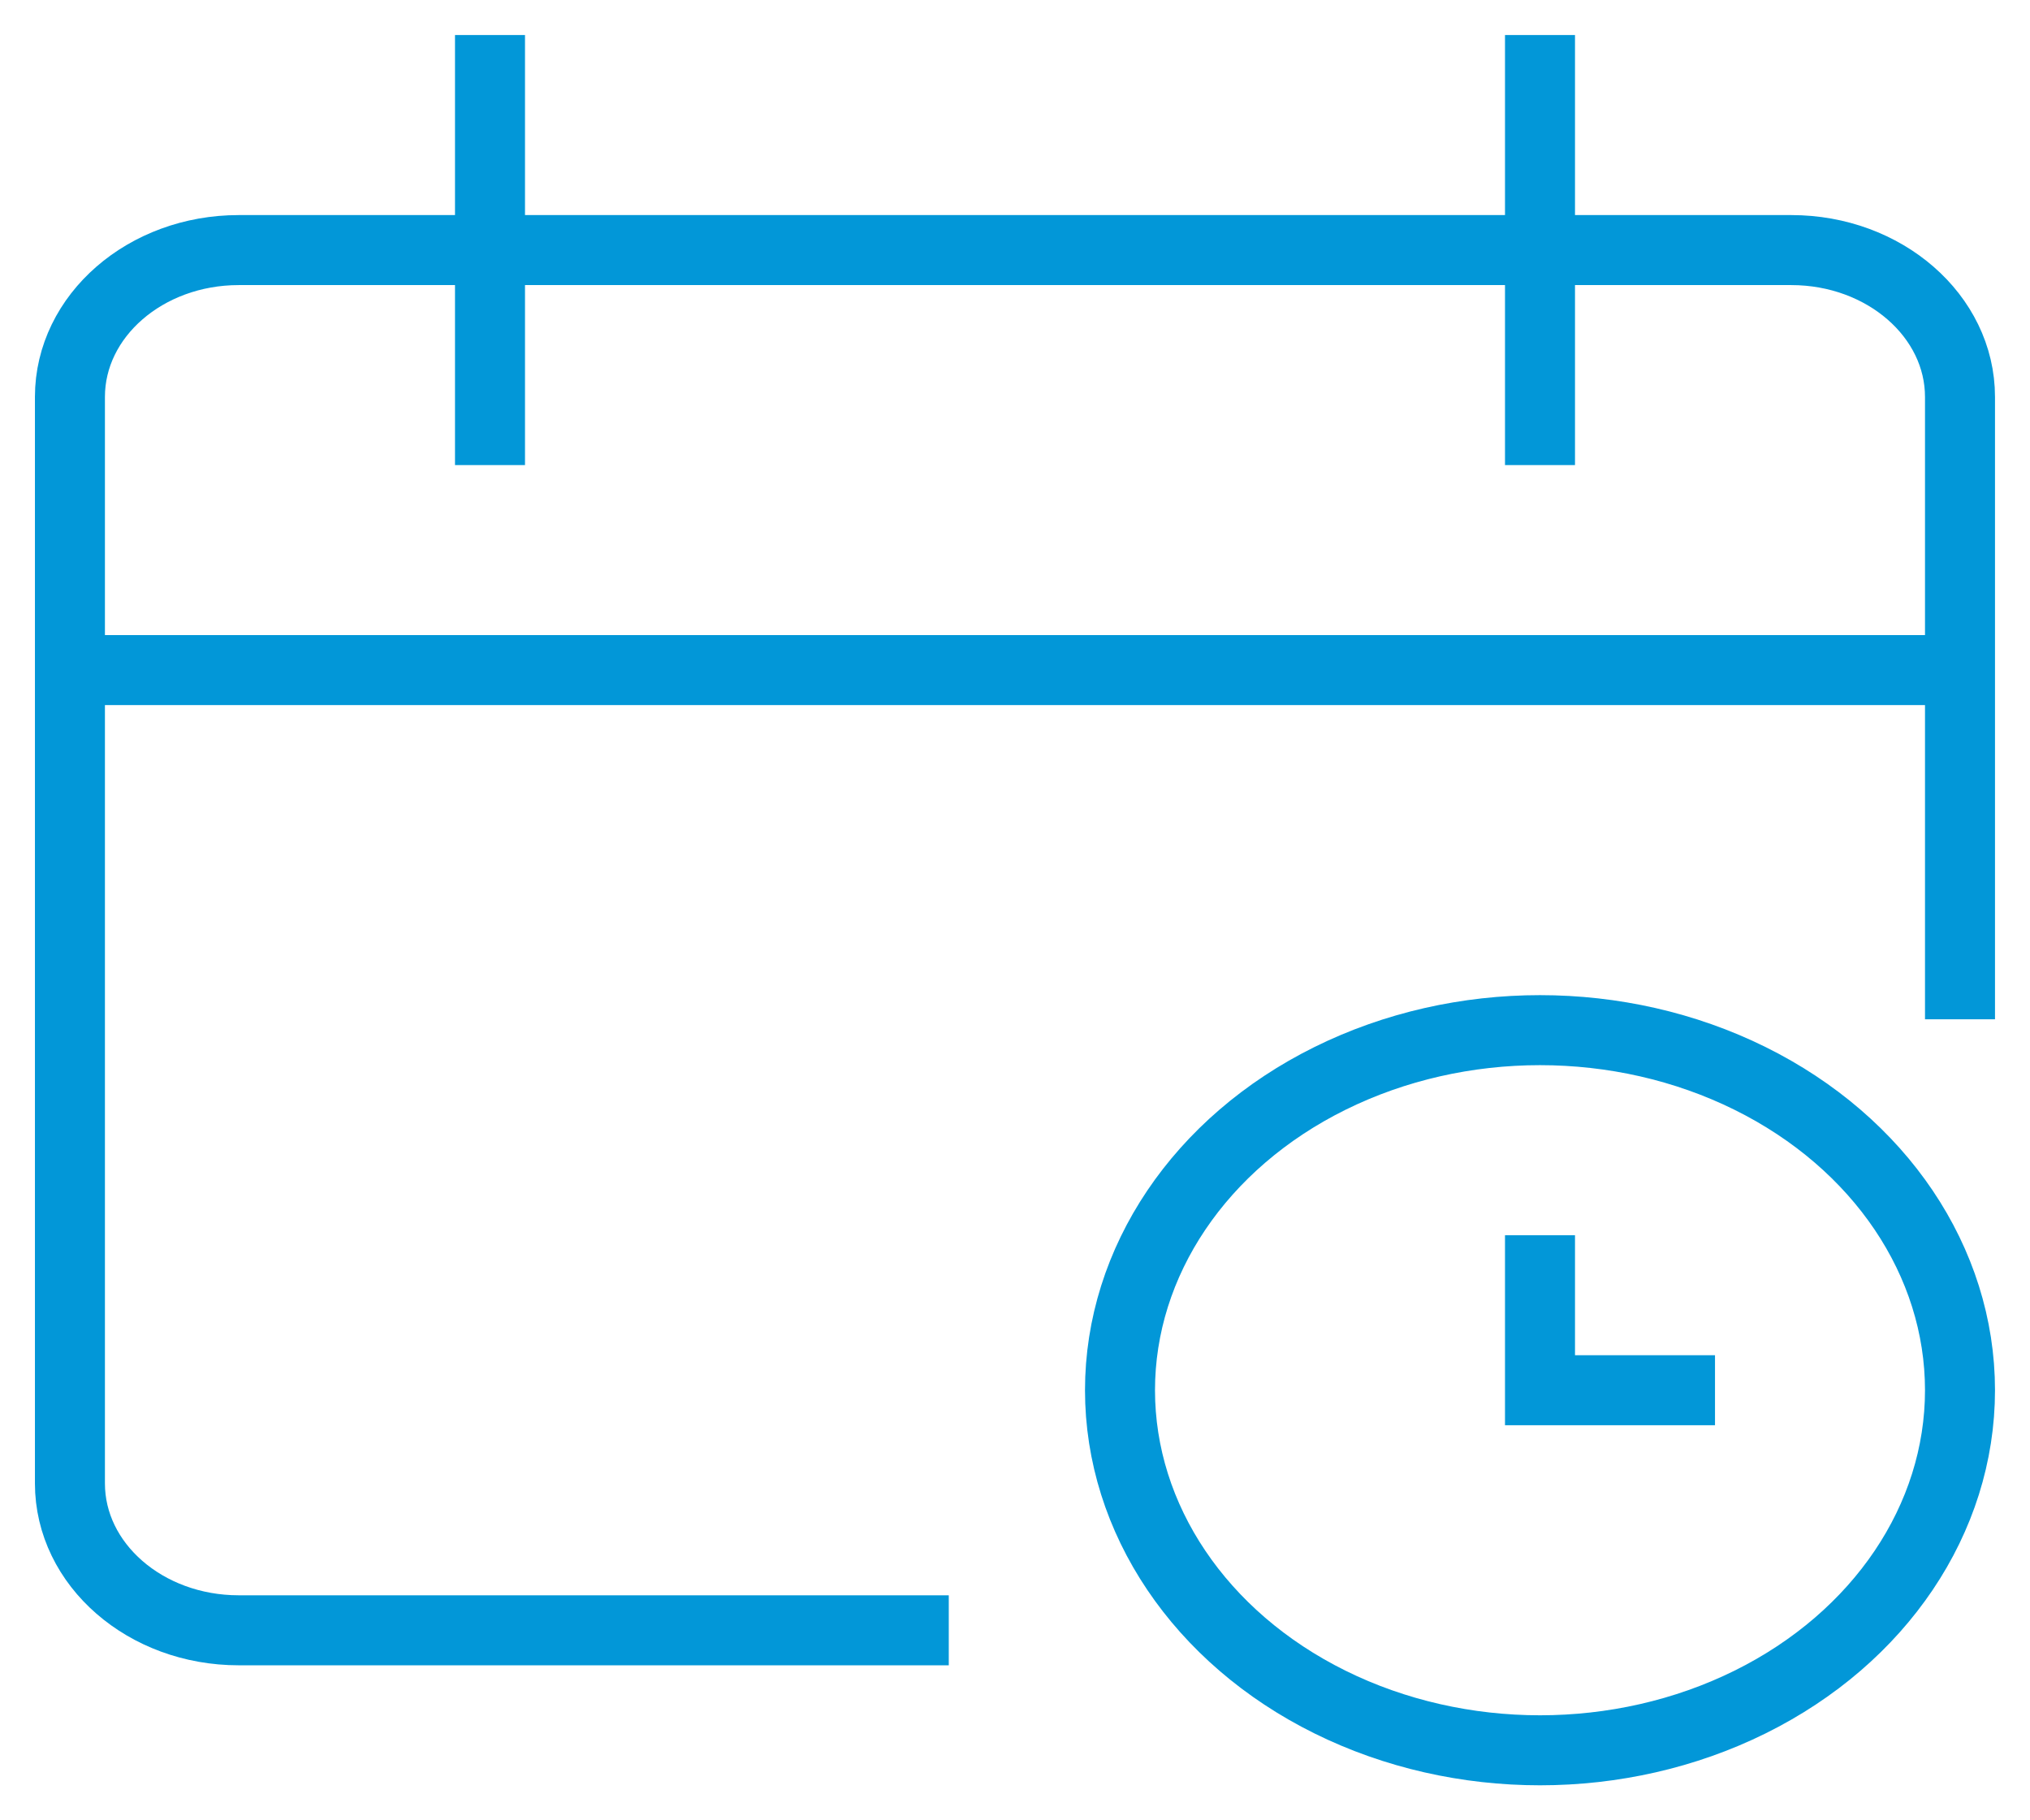 <svg width="29" height="26" viewBox="0 0 29 26" version="1.1" xmlns="http://www.w3.org/2000/svg"><g id="Wireframes" stroke="none" stroke-width="1" fill="none" fill-rule="evenodd"><g id="Training-category-view-(public-tab)" transform="translate(-353 -884)" stroke="#0297D8"><g id="course-list" transform="translate(78 847)"><g id="opening-times" transform="translate(276 38)"><path d="M27 8.571H0" id="Path"/><path d="M12.054 22.286H2.41c-1.332 0-2.411-.94-2.411-2.098V4.668C0 3.51 1.08 2.572 2.41 2.572h22.18c1.33 0 2.41.94 2.41 2.098v8.389M6 0v5.143M21 0v5.143" id="Path" stroke-linecap="square"/><ellipse id="Oval" stroke-linecap="square" cx="21" cy="18.857" rx="6" ry="5.143"/><path id="Path" stroke-linecap="square" d="M21 17.143v1.714h2"/></g></g></g></g></svg>